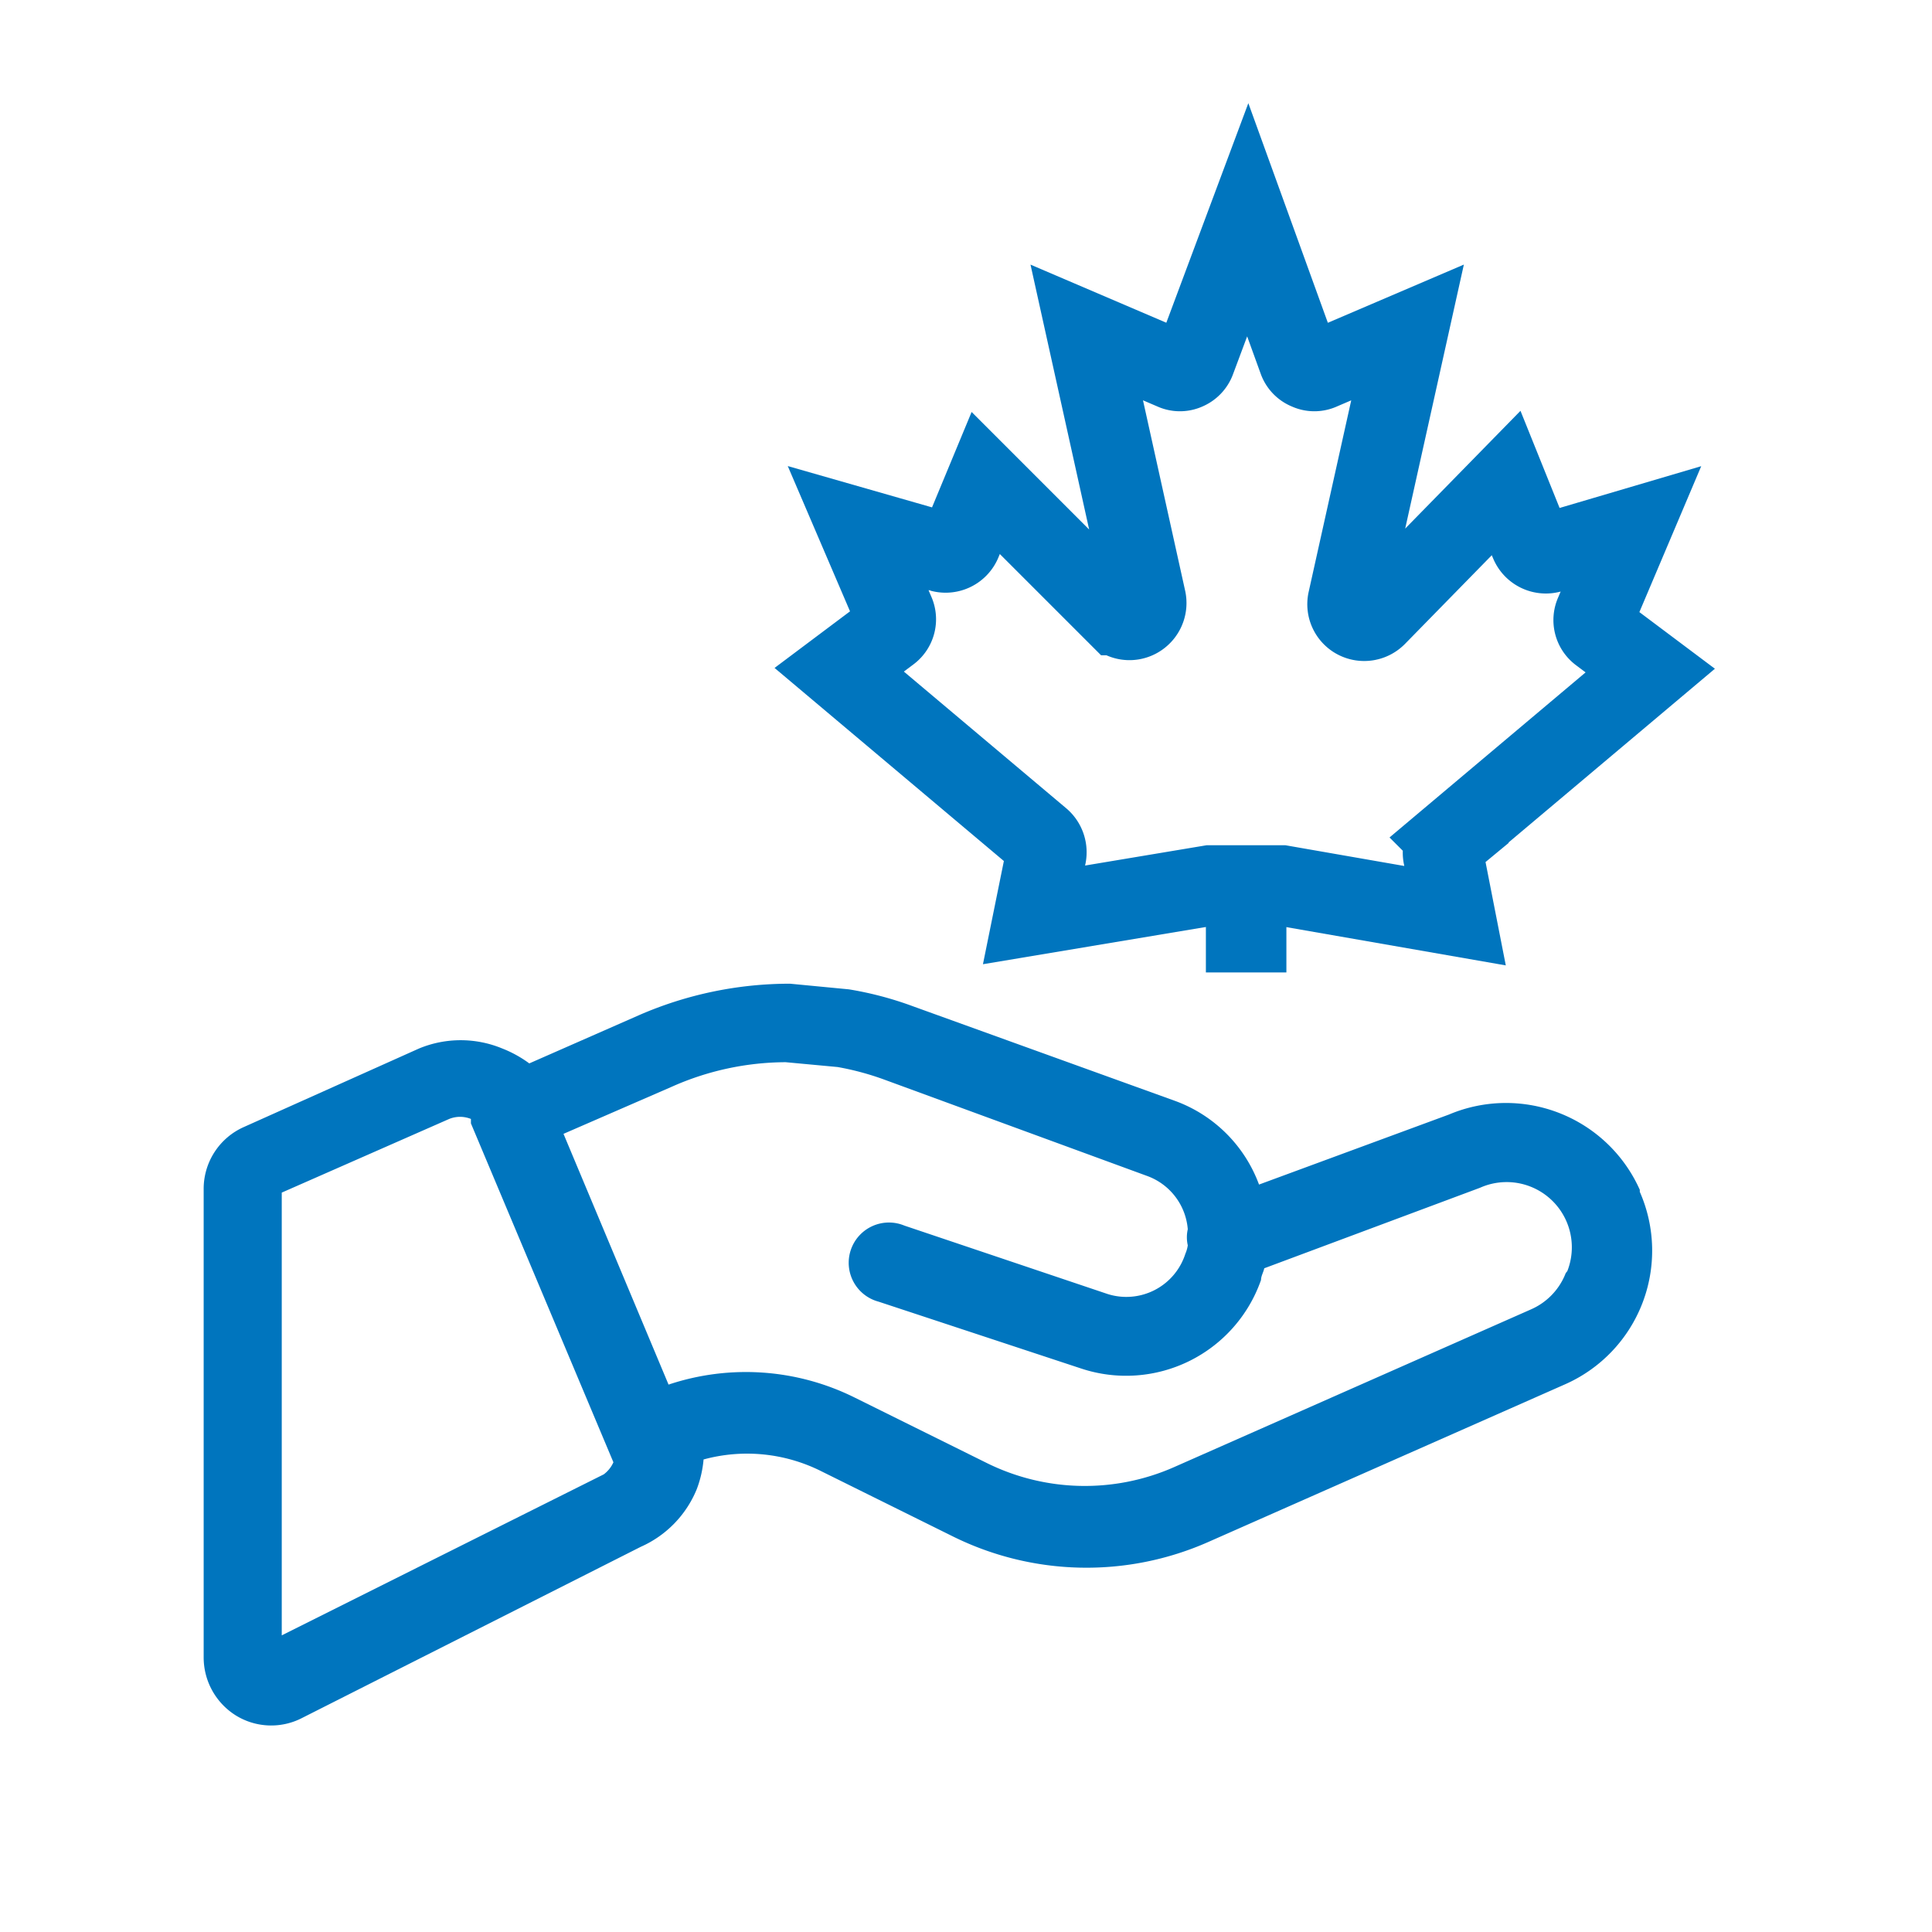 <svg xmlns="http://www.w3.org/2000/svg" view-box="0 0 48 48" height="48" width="48">
  <path
    d="M40.74 29.56A3.64 3.64 0 0 0 36 27.69l-4.72 1.74a3.5 3.5 0 0 0-2.09-2.08L22.68 25a8.56 8.56 0 0 0-1.59-.42l-1.46-.14a9.37 9.37 0 0 0-3.75.78l-2.73 1.2a2.93 2.93 0 0 0-.67-.37 2.7 2.7 0 0 0-2.07 0L6.06 28a1.68 1.68 0 0 0-1 1.55v11.63a1.7 1.7 0 0 0 .8 1.44 1.67 1.67 0 0 0 1.65.06l8.41-4.25A2.67 2.67 0 0 0 17.31 37a2.74 2.74 0 0 0 .17-.74 4.11 4.11 0 0 1 2.92.29l3.25 1.61a7.48 7.48 0 0 0 6.37.15l8.87-3.92a3.63 3.63 0 0 0 1.85-4.78ZM15 36.63l-8 4v-11l4.16-1.83a.72.72 0 0 1 .54 0s0 .07 0 .11l3.54 8.42a.76.76 0 0 1-.24.3Zm23.9-5a1.62 1.62 0 0 1-.86.9l-8.87 3.92a5.49 5.49 0 0 1-4.67-.11l-3.25-1.61a6.07 6.07 0 0 0-4.64-.33L14 28.17 16.69 27a7 7 0 0 1 2.83-.61l1.29.12a6.86 6.86 0 0 1 1.18.32l6.52 2.39a1.54 1.54 0 0 1 1 1.32.9.9 0 0 0 0 .4.83.83 0 0 1-.06.21 1.54 1.54 0 0 1-1.93 1l-5.05-1.7a1 1 0 1 0-.64 1.89L26.86 34a3.55 3.55 0 0 0 4.47-2.2c0-.1.06-.19.08-.29l5.36-2a1.62 1.62 0 0 1 2.17 2.07Z"
    style="fill: #0075be"
  />
  <path
    d="m30.06 22-4.37.73.3-1.48a.43.43 0 0 0-.14-.4l-5-4.21 1.24-.93a.4.4 0 0 0 .13-.49l-.9-2.1 2.06.59a.42.42 0 0 0 .5-.24l.61-1.47 3.28 3.28a.41.41 0 0 0 .49.07.42.42 0 0 0 .21-.45L27 8.26l2.15.92a.38.38 0 0 0 .33 0 .4.4 0 0 0 .22-.24L31 5.46l1.26 3.48a.39.39 0 0 0 .23.24.38.38 0 0 0 .33 0l2.15-.92-1.48 6.66a.41.41 0 0 0 .2.45.42.42 0 0 0 .5-.07l3.23-3.3.6 1.49a.42.42 0 0 0 .5.24l2-.59-.89 2.1a.4.4 0 0 0 .13.49l1.24.93-5 4.21a.41.41 0 0 0-.14.4l.29 1.48-4.3-.75Z"
    style="fill: none; stroke: #0075be; strokelinejoin: round; stroke-width: 2px"
  />
  <path
    style="
      strokelinecap: round;
      fill: none;
      stroke: #0075be;
      strokelinejoin: round;
      stroke-width: 2px;
    "
    d="M30.96 22.04v2.12"
  />
</svg>

